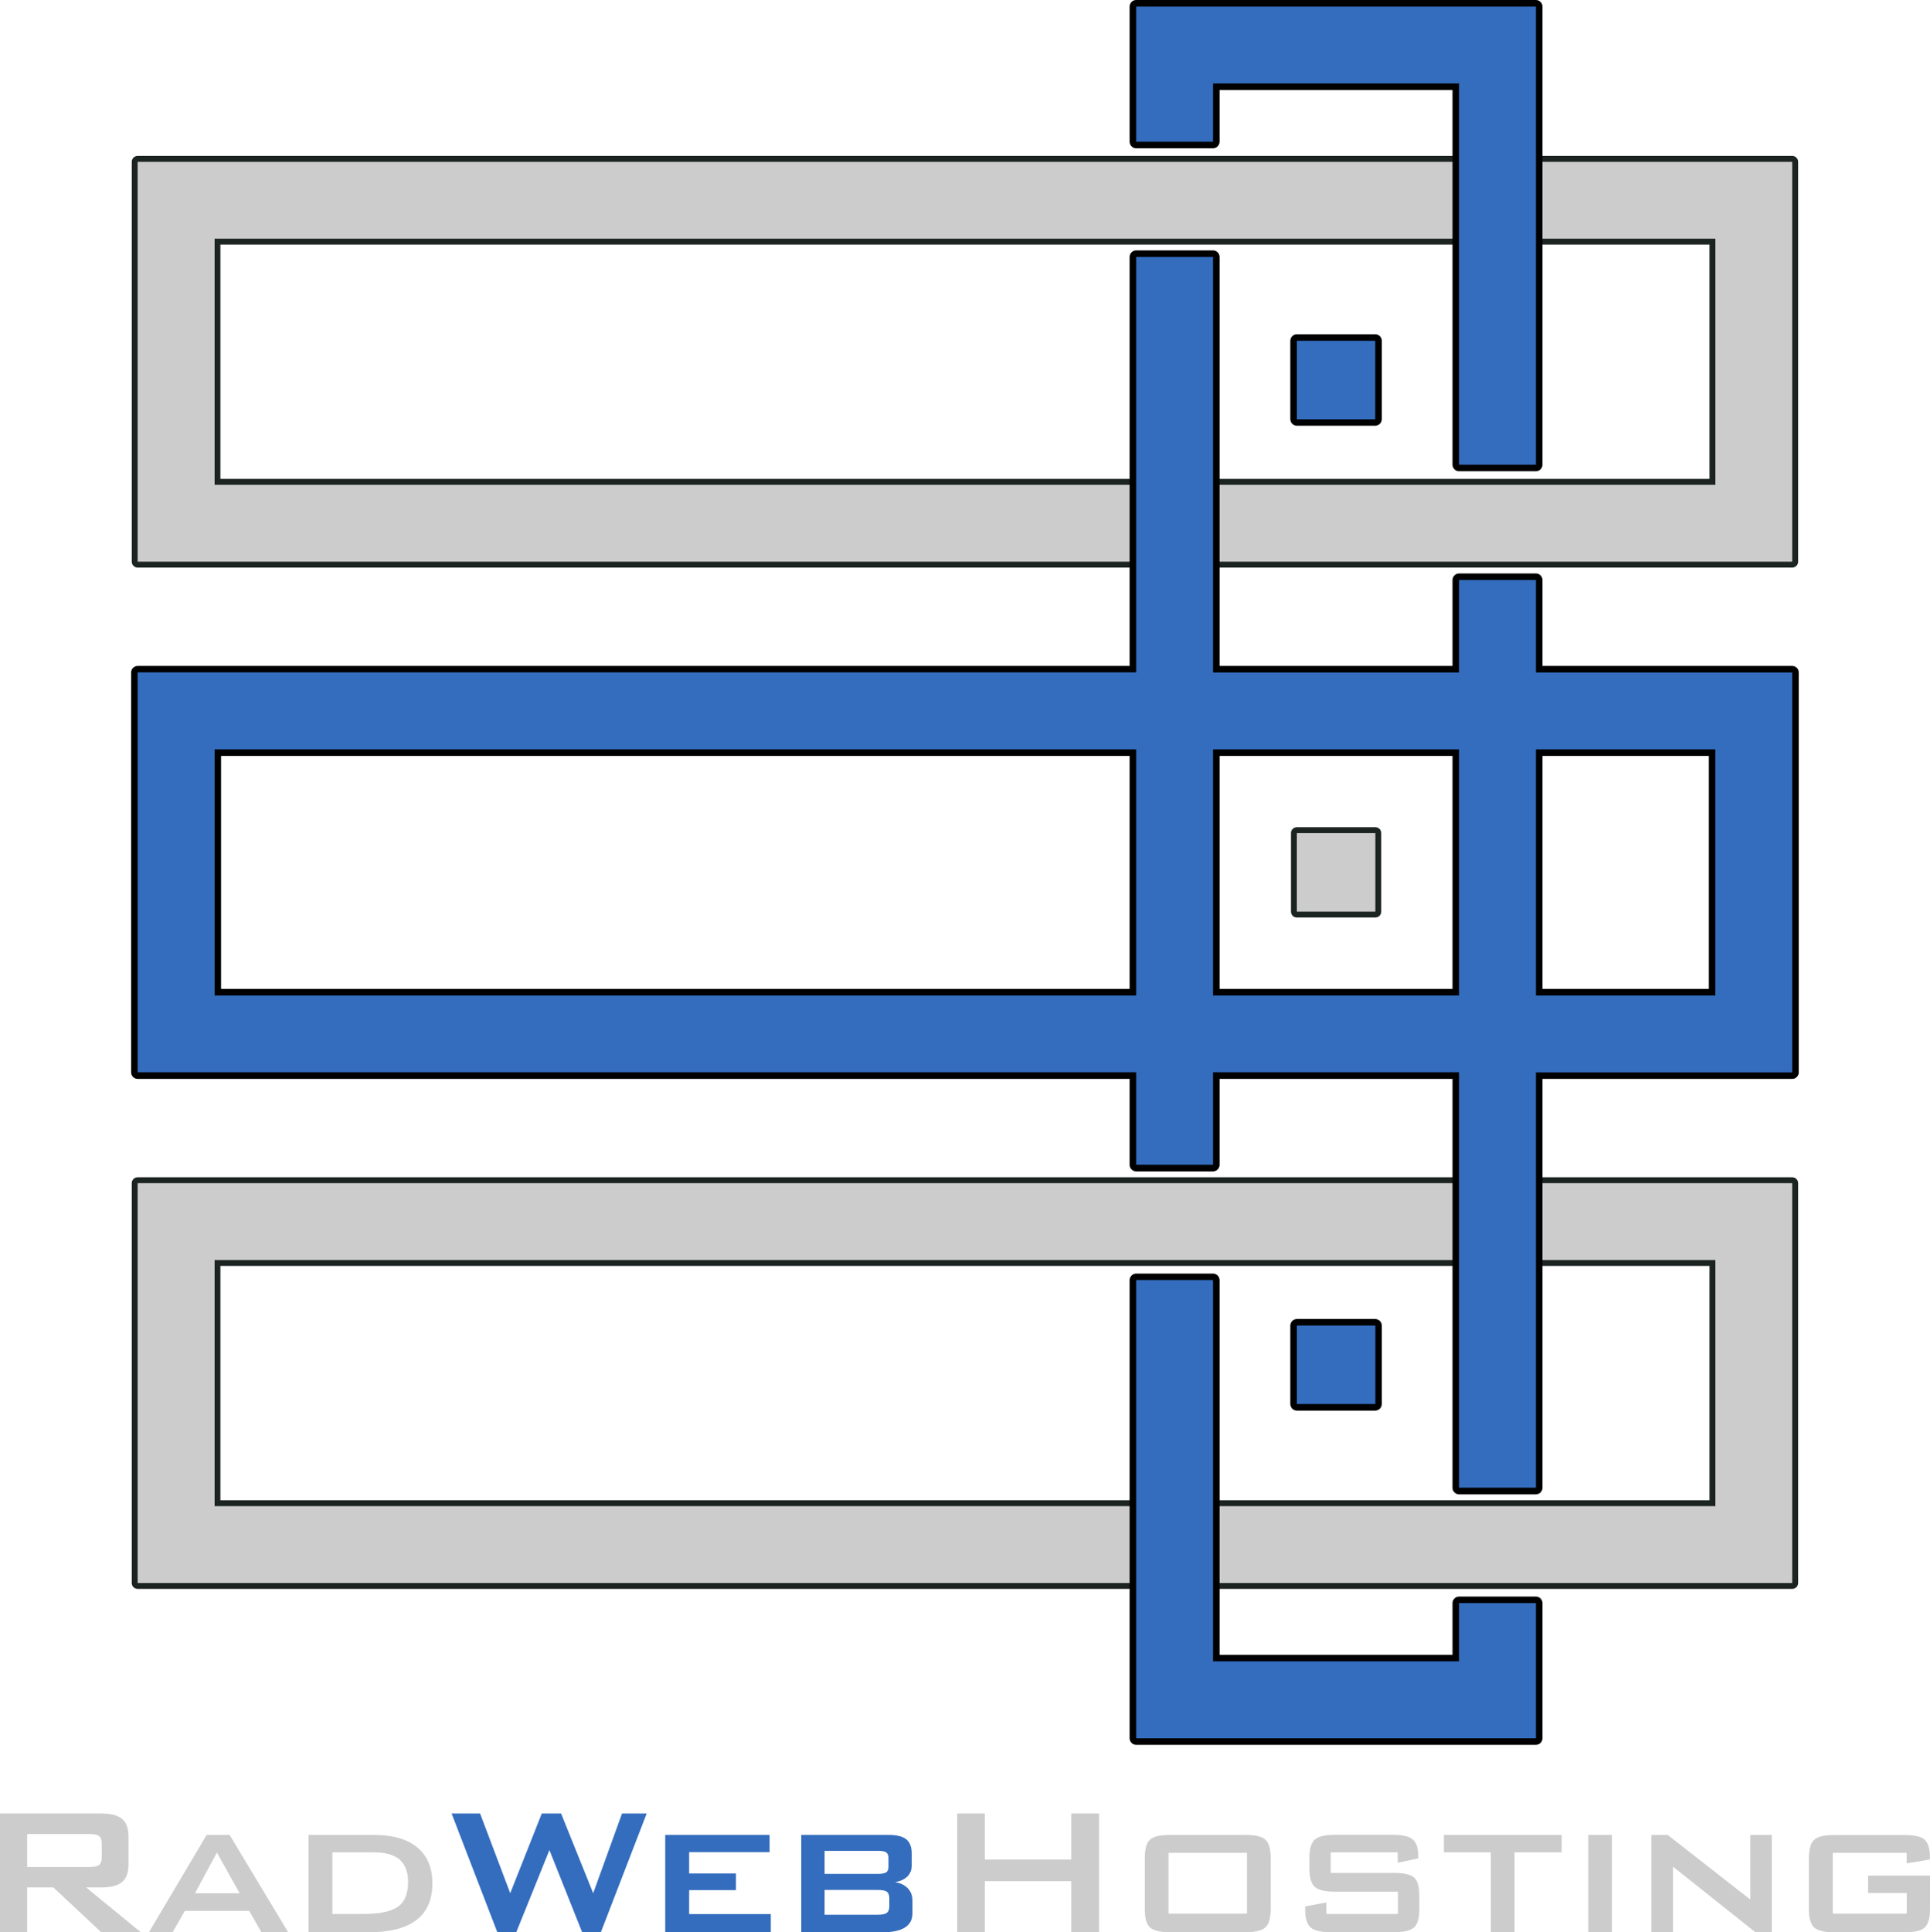 <svg enable-background="new 0 0 1768 1769.7" viewBox="0 0 1768 1769.7" xmlns="http://www.w3.org/2000/svg" xmlns:xlink="http://www.w3.org/1999/xlink"><path d="m126.1 1455.2c-3 0-5.4-2.4-5.4-5.4v-366.2c0-3 2.4-5.4 5.4-5.4h1210.5c3 0 5.4 2.4 5.4 5.4v70.4c0 3-2.4 5.4-5.4 5.4h-1134.7v214.6h838.9c3 0 5.4 2.4 5.4 5.4v70.4c0 3-2.4 5.4-5.4 5.4zm985.1 0c-3 0-5.4-2.4-5.4-5.4v-70.4c0-3 2.4-5.4 5.4-5.4h454.8v-214.6h-159c-3 0-5.4-2.4-5.4-5.4v-70.4c0-3 2.4-5.4 5.4-5.4h234.8c3 0 5.4 2.4 5.4 5.4v366.2c0 3-2.4 5.4-5.4 5.4zm76.8-614.9c-3 0-5.4-2.4-5.4-5.4v-71.9c0-3 2.4-5.4 5.4-5.4h71.9c3 0 5.4 2.4 5.4 5.4v71.9c0 3-2.4 5.4-5.4 5.4zm-1061.9-320.5c-3 0-5.4-2.4-5.4-5.4v-366.2c0-3 2.4-5.4 5.4-5.4h1210.5c3 0 5.4 2.4 5.4 5.4v70.4c0 3-2.4 5.4-5.4 5.4h-1134.7v214.6h838.9c3 0 5.4 2.4 5.4 5.4v70.4c0 3-2.4 5.4-5.4 5.4zm985.1 0c-3 0-5.4-2.4-5.4-5.4v-70.4c0-3 2.4-5.4 5.4-5.4h454.8v-214.6h-159c-3 0-5.4-2.4-5.4-5.4v-70.4c0-3 2.4-5.4 5.4-5.4h234.8c3 0 5.4 2.4 5.4 5.4v366.2c0 3-2.4 5.4-5.4 5.4h-305.2z" fill="#1c2422"/><path d="m126.1 1449.8v-366.2h1210.5v70.4h-1140v225.4h844.2v70.4zm985.1 0v-70.4h460.2v-225.4h-164.4v-70.4h234.8v366.2zm76.8-614.9v-71.9h71.9v71.9zm-1061.9-320.5v-366.2h1210.5v70.4h-1140v225.4h844.2v70.4zm985.1 0v-70.4h460.2v-225.4h-164.4v-70.4h234.8v366.2h-305.2z" fill="#ccc"/><path d="m1040.8 0c-3.3 0-6 2.7-6 6v123.8c0 3.3 2.7 6 6 6h70.4c3.3 0 6-2.7 6-6v-47.4h213.4v343.2c0 3.3 2.7 6 6 6h70.4c3.3 0 6-2.7 6-6v-419.6c0-3.3-2.7-6-6-6zm0 229.3c-3.3 0-6 2.7-6 6v374.6h-908.7c-3.3 0-6 2.7-6 6v366.2c0 3.3 2.7 6 6 6h908.7v78.7c0 3.3 2.7 6 6 6h70.4c3.3 0 6-2.7 6-6v-78.7h213.4v374.5c0 3.3 2.7 6 6 6h70.4c3.3 0 6-2.7 6-6v-374.5h228.8c3.3 0 6-2.7 6-6v-366.2c0-3.3-2.7-6-6-6h-228.8v-78.7c0-3.3-2.7-6-6-6h-70.4c-3.3 0-6 2.7-6 6v78.7h-213.4v-374.6c0-3.3-2.7-6-6-6zm147.2 76.8c-3.3 0-6 2.7-6 6v71.8c0 3.3 2.7 6 6 6h71.8c3.3 0 6-2.7 6-6v-71.8c0-3.3-2.7-6-6-6zm-985.5 386.2h832.3v213.4h-832.3zm914.7 0h213.4v213.4h-213.4zm295.8 0h152.4v213.4h-152.4zm-372.2 474.1c-3.3 0-6 2.7-6 6v419.6c0 3.3 2.7 6 6 6h366.2c3.3 0 6-2.7 6-6v-123.8c0-3.3-2.7-6-6-6h-70.4c-3.3 0-6 2.7-6 6v47.4h-213.4v-343.2c0-3.3-2.7-6-6-6zm147.2 41.6c-3.3 0-6 2.7-6 6v71.9c0 3.3 2.7 6 6 6h71.8c3.3 0 6-2.7 6-6v-71.9c0-3.3-2.7-6-6-6z" xlink:href="#a"/><path id="a" d="m1188 1214v71.9h71.9v-71.9zm71.8-830v-71.9h-71.8v71.9zm76.8 1137.5h-225.4v-349.2h-70.4v419.7h366.2v-123.8h-70.4zm-225.4-1445.1h225.4v349.2h70.4v-419.6h-366.2v123.8h70.4zm460.2 835.3h-164.4v-225.4h164.4zm-234.8 0h-225.4v-225.4h225.4zm-295.8 0h-844.2v-225.4h844.2zm366.2-295.8v-84.7h-70.4v84.7h-225.4v-380.6h-70.4v380.5h-914.7v366.2h914.7v84.7h70.4v-84.7h225.4v380.5h70.4v-380.4h234.8v-366.2z" fill="#346dbe"/><path d="m0 1660.9v108.8h24.9v-41.1h24l43.9 41.1h36.3l-50.2-41.1h14.2c8.6 0 14.9-1.7 18.8-5 3.9-3.4 5.8-8.7 5.8-16.1v-25.5c0-7.4-1.9-12.8-5.8-16.1s-10.2-5-18.8-5zm24.9 18.8h56.9c4.4 0 7.4.6 9 1.9s2.4 3.5 2.4 6.6v13.1c0 3.2-.8 5.5-2.4 6.7-1.6 1.3-4.6 1.9-9 1.9h-56.9zm164.4.8-52.9 89.2h21.7l11.2-19.6h59l11.2 19.6h24.5l-53.7-89.2zm93.3 0v89.2h54.5c19.8 0 34.5-3.7 44.3-11.2s14.7-18.7 14.7-33.7c0-14.2-4.6-25.1-13.8-32.8s-22.5-11.5-39.7-11.5zm21.9 16h38.3c10.5 0 18.3 2.3 23.4 6.7 5.1 4.5 7.6 11.3 7.6 20.5 0 10.6-3 18.1-9.2 22.5-6.1 4.5-16.8 6.7-32.1 6.7h-28zm-105.8.2 20.8 37.2h-40.9z" fill="#ccc"/><path d="m455.6 1769.7-41.9-108.8h26.1l27.6 73 28.9-73h17.7l29.4 73 26.4-73h22.6l-42 108.8h-17.1l-30-75.3-30.4 75.3zm153.8 0v-89.2h95.6v15.8h-73.7v19.5h42.9v15.3h-42.9v21.9h74.8v16.7zm194.7-38.8h-48.7v22.7h48.7c4.1 0 6.9-.6 8.4-1.8s2.2-3.2 2.2-6.2v-6.8c0-2.9-.7-5-2.2-6.2-1.5-1.1-4.3-1.7-8.4-1.7zm0-35.8h-48.7v21.1h48.7c3.8 0 6.3-.5 7.7-1.4 1.4-1 2.1-2.6 2.1-4.9v-8.4c0-2.3-.7-4-2-4.9-1.4-1.1-4-1.5-7.8-1.5zm-70.1 74.6v-89.2h80.1c7.5 0 12.9 1.4 16.2 4.1s4.9 7.1 4.9 13.2v10.7c0 4-1.3 7.4-3.9 10s-6.4 4.4-11.3 5.3c5 .8 8.9 2.7 11.7 5.7s4.2 6.7 4.2 11.3v11.4c0 5.8-2.3 10.2-6.9 13.1s-11.5 4.4-20.8 4.4z" fill="#346dbe"/><path d="m876.9 1769.7v-108.8h25.3v42.2h79.1v-42.2h25.5v108.8h-25.5v-46.8h-79.1v46.8zm193.5-17.1h71.9v-55.7h-71.9zm-21.7-51.1c0-8.1 1.6-13.6 4.7-16.6 3.2-3 9.3-4.4 18.4-4.4h69c9.2 0 15.4 1.5 18.5 4.4s4.7 8.5 4.7 16.6v47c0 8.2-1.6 13.7-4.8 16.7-3.2 2.9-9.3 4.4-18.4 4.4h-69c-9.1 0-15.3-1.5-18.4-4.4-3.2-3-4.7-8.5-4.7-16.7zm231.7-5h-61.4v18.8h58.1c9.1 0 15.3 1.5 18.4 4.4 3.2 2.9 4.7 8.5 4.7 16.6v12.2c0 8.2-1.6 13.7-4.8 16.7-3.2 2.9-9.3 4.4-18.3 4.4h-57.9c-9.2 0-15.4-1.5-18.7-4.4-3.3-3-4.9-8.5-4.9-16.7v-2.5l19.4-3.6v10.5h65.6v-20.4h-57.8c-9.1 0-15.3-1.5-18.5-4.5s-4.8-8.5-4.8-16.6v-10c0-8 1.6-13.5 4.8-16.5s9.4-4.5 18.5-4.5h52.9c9 0 15.1 1.4 18.5 4.3s5 7.9 5 15.1v2.2l-18.8 4zm107 0v73.2h-21.7v-73.2h-43v-16h107.9v16zm67.6 73.2v-89.2h21.6v89.2zm57.8 0v-89.2h14.9l75.7 59.2v-59.2h19.7v89.2h-15l-75.5-60.1v60.1zm233.9-72.8h-67.8v55.7h67.8v-18.9h-35.4v-15.9h56.7v30.8c0 8.2-1.6 13.7-4.8 16.7-3.2 2.9-9.3 4.4-18.4 4.4h-64.5c-9.1 0-15.2-1.5-18.4-4.4-3.2-3-4.8-8.5-4.8-16.7v-47c0-8.1 1.6-13.6 4.8-16.6s9.3-4.4 18.4-4.4h64.5c9 0 15.1 1.4 18.3 4.3s4.8 8.1 4.8 15.7v2.4l-21.3 3.6v-9.7z" fill="#ccc"/></svg>